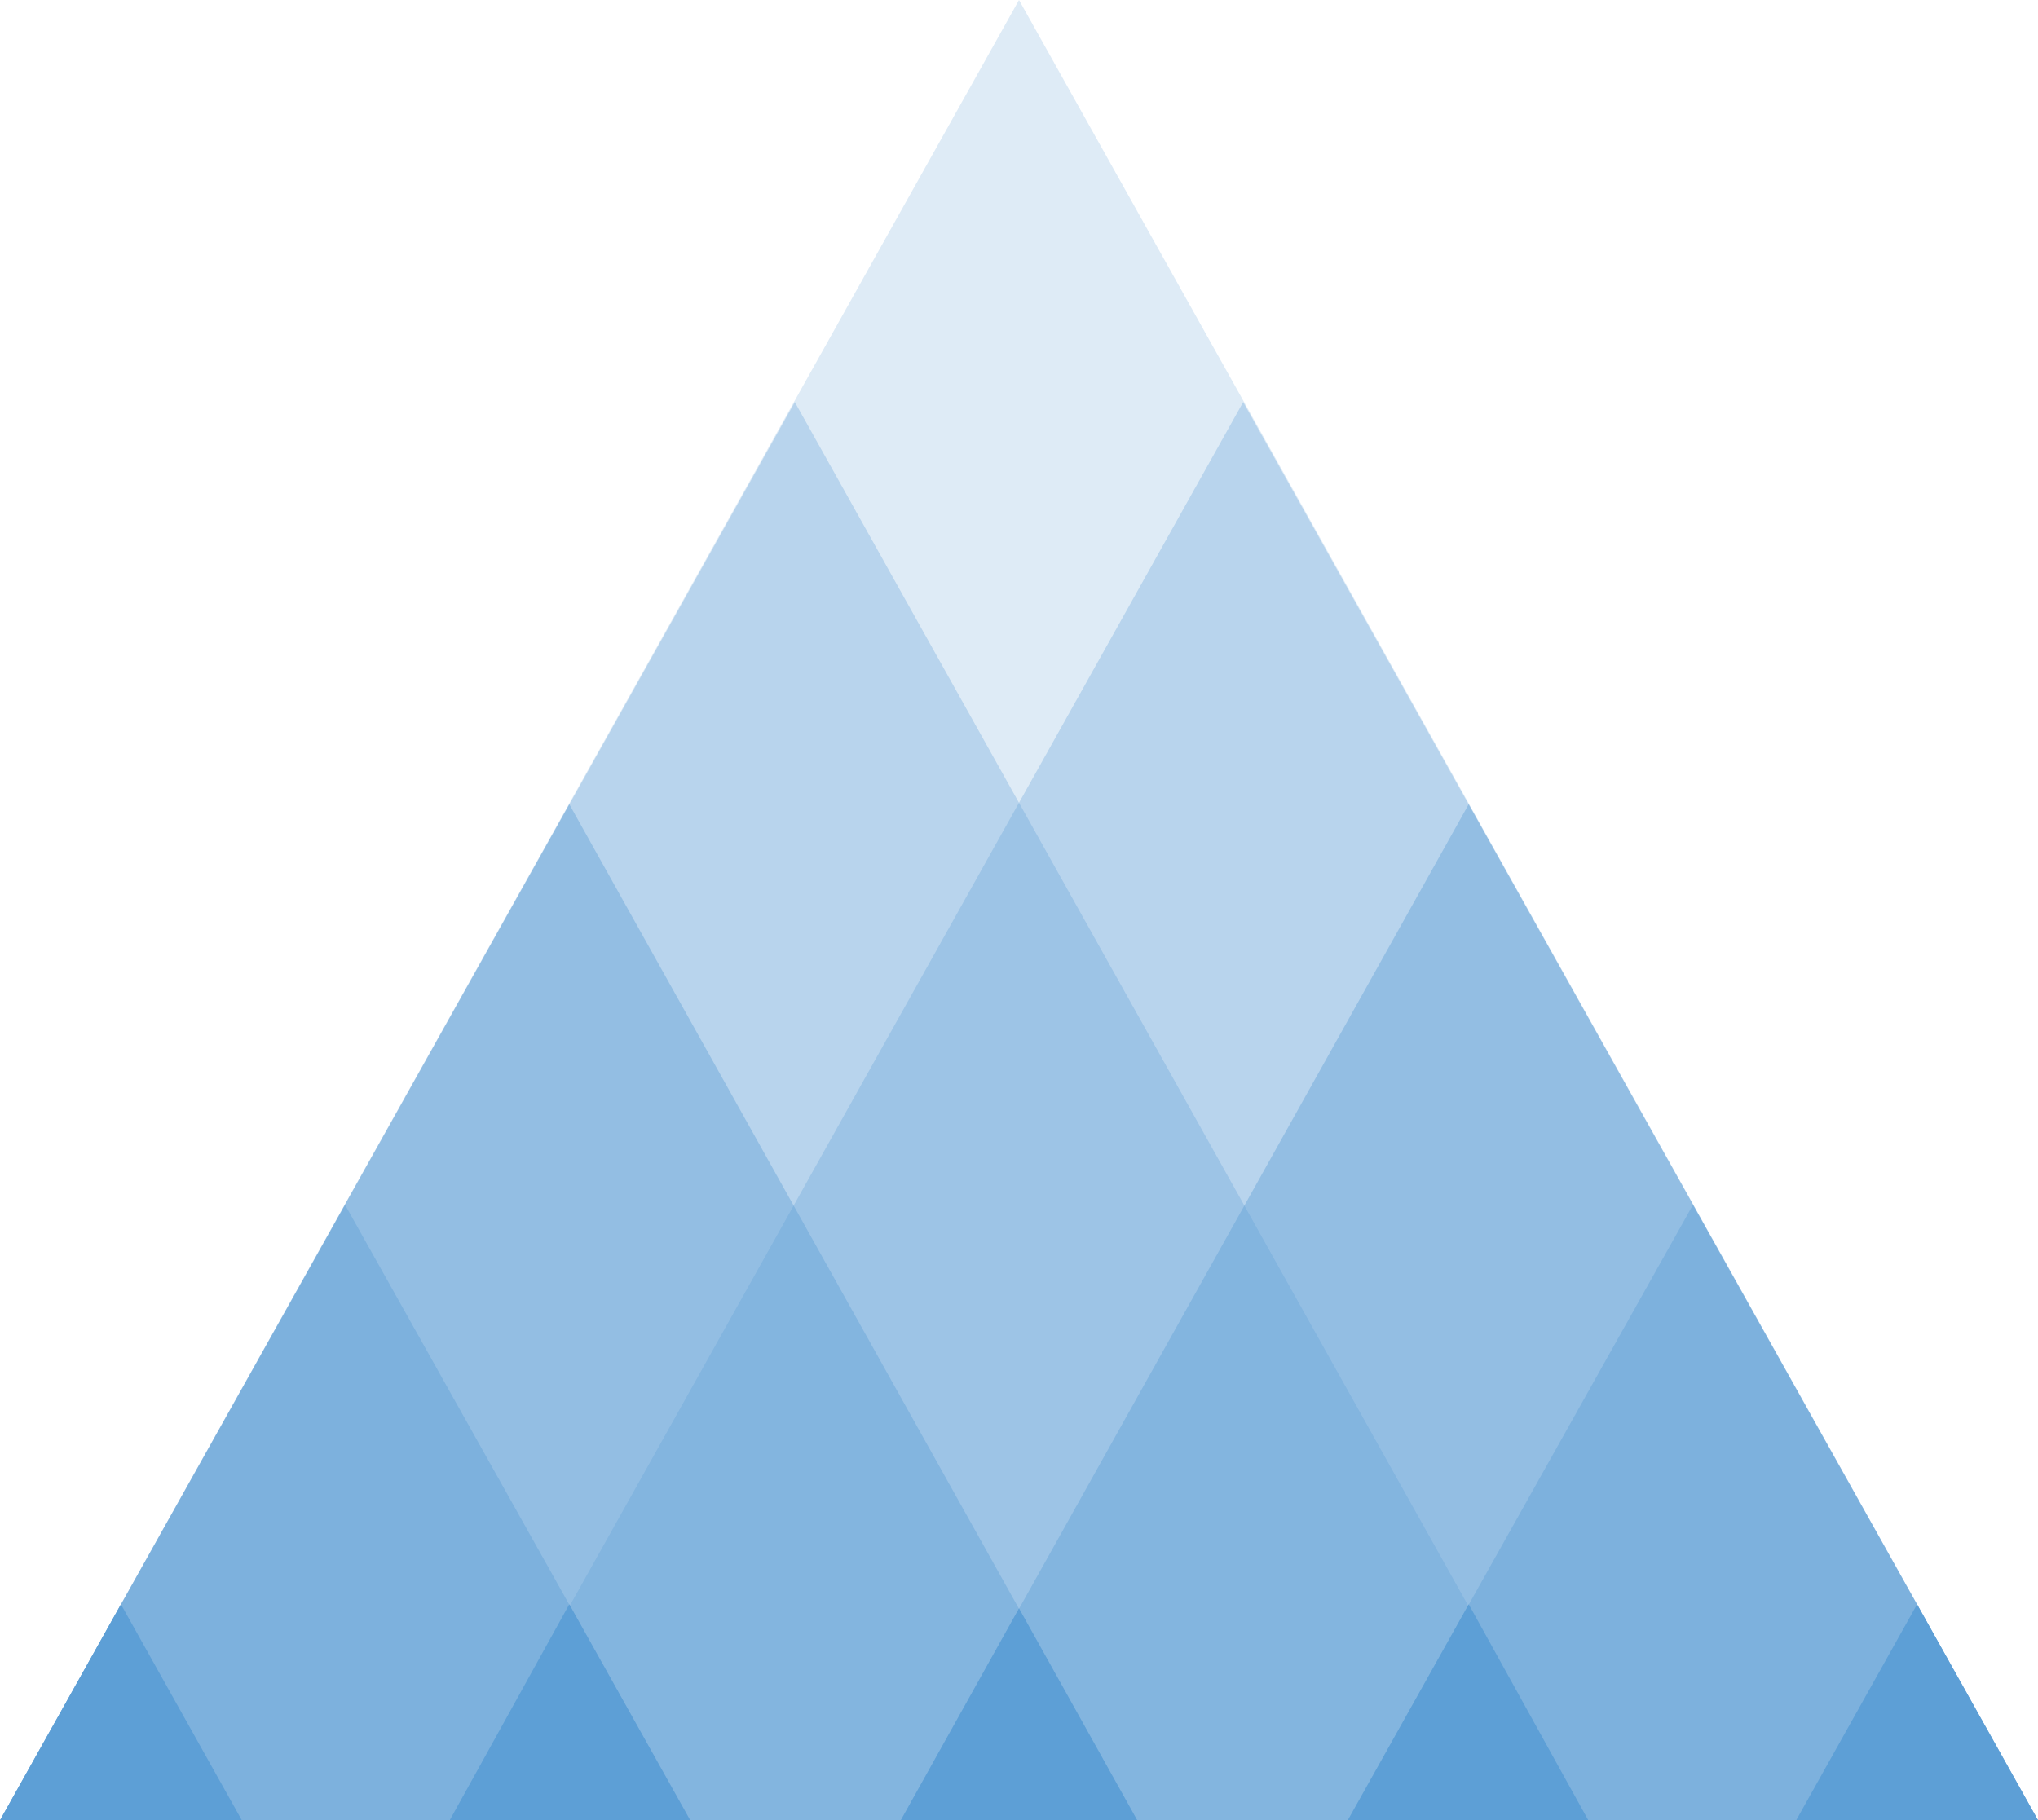 <?xml version="1.0" encoding="UTF-8"?> <svg xmlns="http://www.w3.org/2000/svg" xmlns:xlink="http://www.w3.org/1999/xlink" preserveAspectRatio="xMidYMid meet" data-bbox="25 33 150 134" viewBox="25 33 150 134" data-type="color" role="presentation" aria-hidden="true" aria-label="" id="SVG 7"><defs fill="#03a9f4"><style>#comp-kvi16vr5__item-ker6vn3g svg [data-color="1"] {fill: #03a9f4;}</style></defs><g><path opacity=".2" fill="#5d9fd6" d="M100 33L25 167h150L100 33z" data-color="1"></path><path fill="#5d9fd6" opacity=".3" d="M116.5 62.6L58.1 167H175L116.5 62.6z" data-color="1"></path><path fill="#5d9fd6" opacity=".3" d="M83.5 62.6L25 167h116.9L83.5 62.6z" data-color="1"></path><path opacity=".4" fill="#5d9fd6" d="M133.1 92.2L91.3 167H175l-41.9-74.8z" data-color="1"></path><path opacity=".4" fill="#5d9fd6" d="M149.6 121.7L124.2 167H175l-25.4-45.3z" data-color="1"></path><path opacity=".4" fill="#5d9fd6" d="M66.9 92.2L25 167h83.7L66.9 92.2z" data-color="1"></path><path opacity=".4" fill="#5d9fd6" d="M50.4 121.7L25 167h50.8l-25.4-45.3z" data-color="1"></path><path fill="#5d9fd6" d="M166.1 151.1l-8.9 15.9H175l-8.9-15.9z" data-color="1"></path><path fill="#5d9fd6" d="M33.9 151.1L25 167h17.8l-8.9-15.9z" data-color="1"></path><path fill="#5d9fd6" d="M124.2 167h17.7l-8.8-15.9-8.9 15.9z" data-color="1"></path><path fill="#5d9fd6" d="M91.3 167h17.4l-8.7-15.6-8.7 15.6z" data-color="1"></path><path fill="#5d9fd6" d="M58.1 167h17.7l-8.9-15.9-8.8 15.9z" data-color="1"></path></g></svg> 